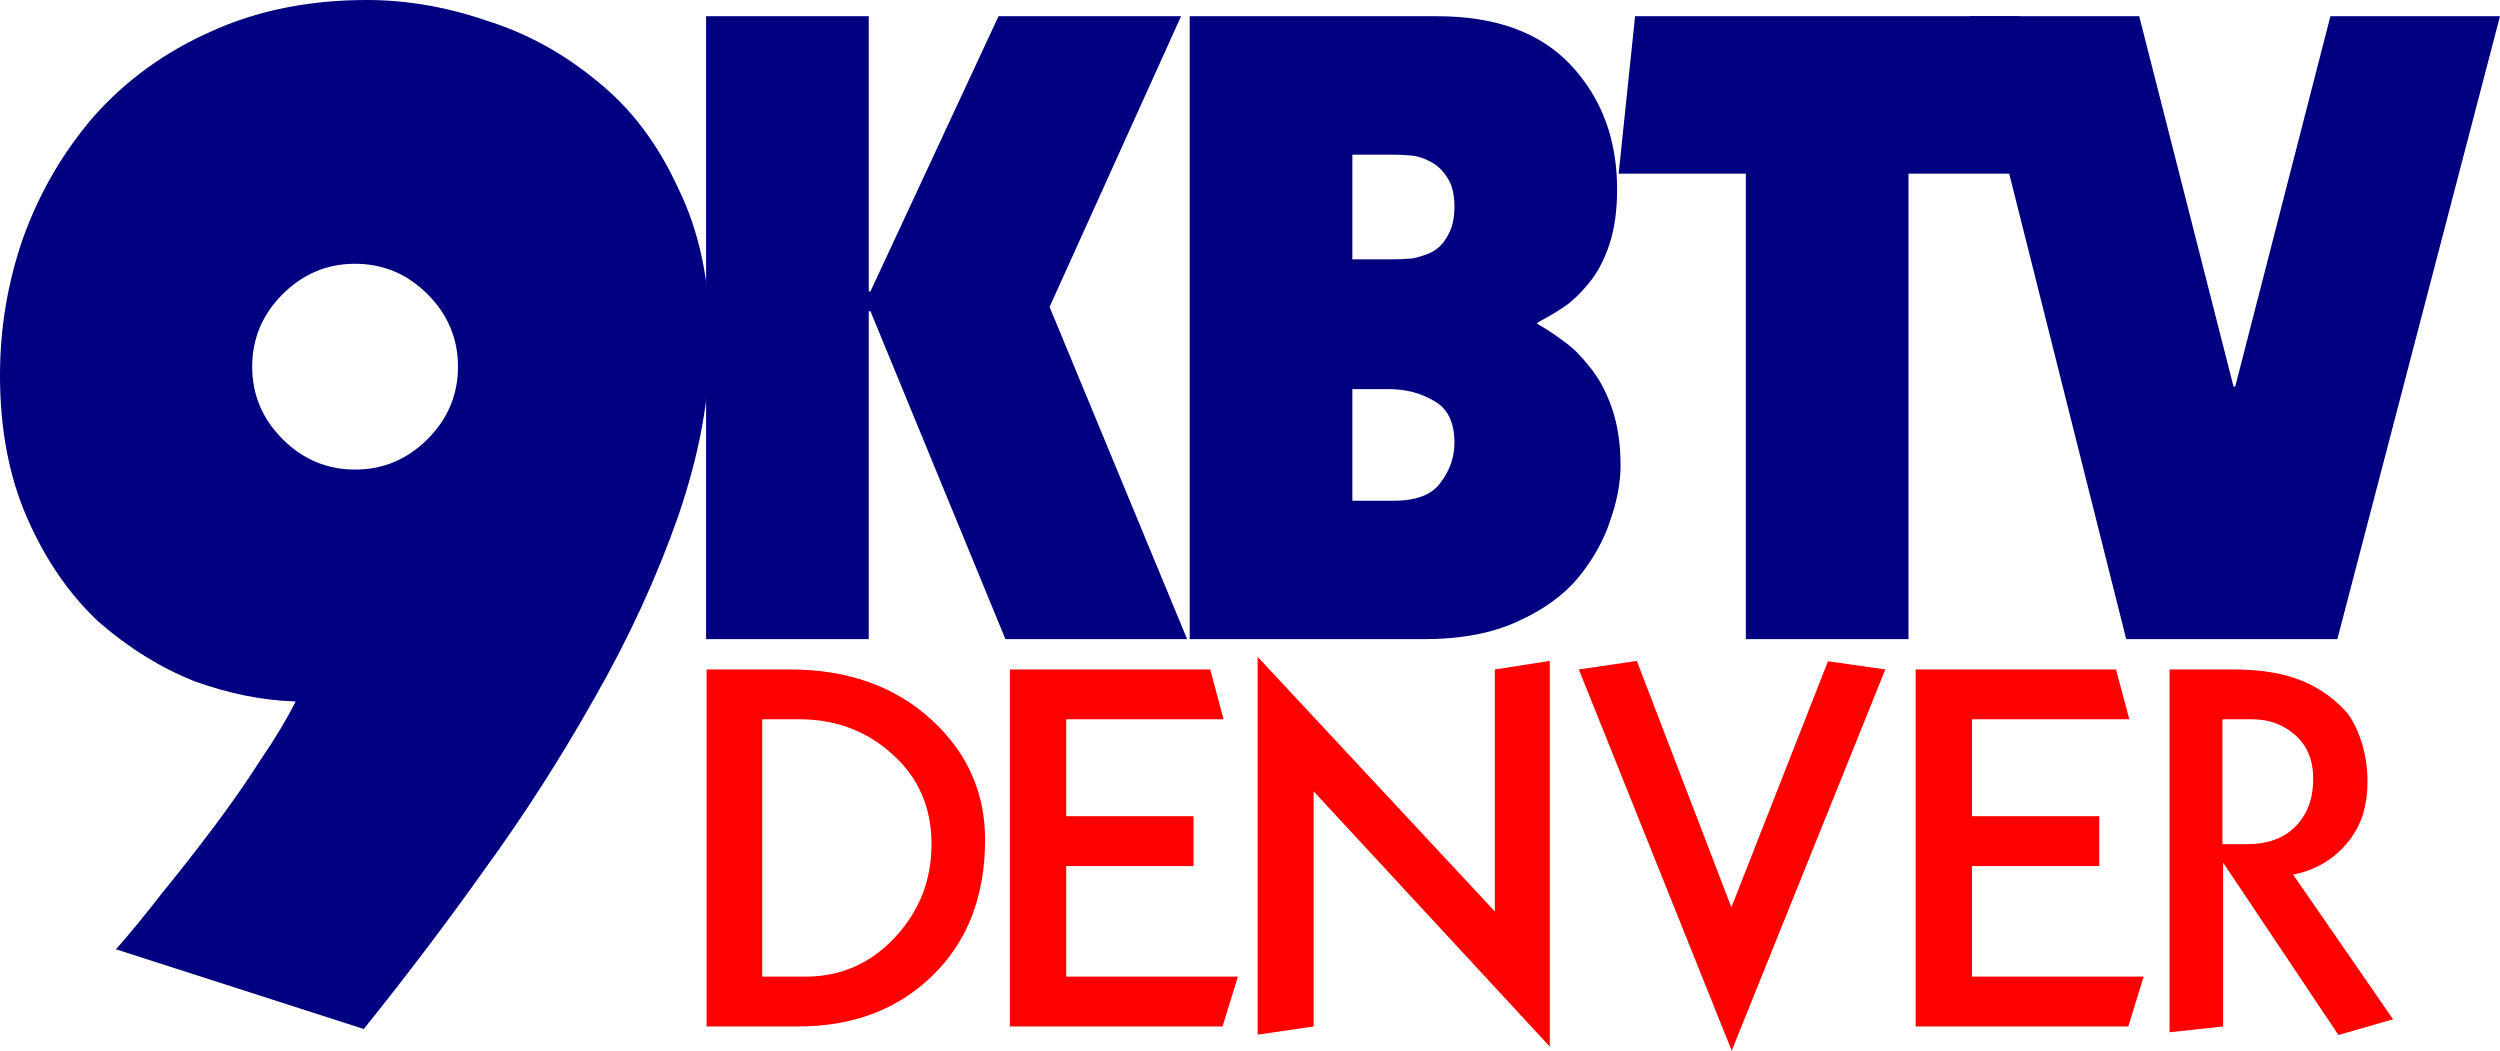 <?xml version="1.0" encoding="UTF-8" standalone="no"?>
<!-- Created with Inkscape (http://www.inkscape.org/) -->

<svg
   xmlns:dc="http://purl.org/dc/elements/1.1/"
   xmlns:cc="http://creativecommons.org/ns#"
   xmlns:rdf="http://www.w3.org/1999/02/22-rdf-syntax-ns#"
   xmlns:svg="http://www.w3.org/2000/svg"
   xmlns="http://www.w3.org/2000/svg"
   xmlns:sodipodi="http://sodipodi.sourceforge.net/DTD/sodipodi-0.dtd"
   xmlns:inkscape="http://www.inkscape.org/namespaces/inkscape"
   width="218.024mm"
   height="91.63mm"
   viewBox="0 0 772.525 324.674"
   id="svg2"
   version="1.1"
   inkscape:version="0.91 r13725"
   sodipodi:docname="KBTV 9.svg">
  <defs
     id="defs4" />
  <sodipodi:namedview
     id="base"
     pagecolor="#ffffff"
     bordercolor="#666666"
     borderopacity="1.0"
     inkscape:pageopacity="0.0"
     inkscape:pageshadow="2"
     inkscape:zoom="0.7"
     inkscape:cx="554.64672"
     inkscape:cy="83.667095"
     inkscape:document-units="px"
     inkscape:current-layer="layer1"
     showgrid="false"
     fit-margin-top="0"
     fit-margin-left="0"
     fit-margin-right="0"
     fit-margin-bottom="0"
     inkscape:window-width="1600"
     inkscape:window-height="837"
     inkscape:window-x="-8"
     inkscape:window-y="-8"
     inkscape:window-maximized="1" />
  <g
     inkscape:label="Layer 1"
     inkscape:groupmode="layer"
     id="layer1"
     transform="translate(107.904,-291.355)">
    <path
       inkscape:connector-curvature="0"
       id="path3341"
       style="font-style:normal;font-variant:normal;font-weight:900;font-stretch:normal;font-size:medium;line-height:0%;font-family:Kabel-Black;-inkscape-font-specification:'Kabel-Black, Heavy';text-align:center;letter-spacing:0px;word-spacing:0px;writing-mode:lr-tb;text-anchor:middle;fill:#000080;fill-opacity:1;stroke:none;stroke-width:1px;stroke-linecap:butt;stroke-linejoin:miter;stroke-opacity:1"
       d="m 4.506,609.329 q 20.153,-25.08 37.619,-49.711 17.914,-24.632 33.589,-52.398 16.123,-28.215 25.975,-56.429 9.853,-28.662 9.853,-54.19 0,-26.871 -9.853,-47.024 -9.405,-20.601 -25.08,-33.141 -15.675,-12.988 -34.484,-18.81 -18.362,-6.27 -36.724,-6.27 -26.871,0 -48.368,9.853 -21.049,9.405 -35.828,25.975 -14.331,16.57 -21.945,37.619 -7.166,20.601 -7.166,42.546 0,25.08 8.509,44.337 8.509,19.258 21.945,31.797 13.883,12.092 29.558,18.362 16.123,5.822 31.349,6.27 -4.031,8.061 -10.748,17.914 -6.27,9.853 -14.331,20.601 -8.061,10.748 -16.123,20.601 -7.613,9.853 -14.331,17.466 L 4.506,609.329 Z M -29.978,404.661 q 0,-12.988 9.405,-22.392 9.405,-9.405 22.392,-9.405 12.988,0 22.392,9.405 9.405,9.405 9.405,22.392 0,12.988 -9.405,22.392 -9.405,9.405 -22.392,9.405 -12.988,0 -22.392,-9.405 -9.405,-9.405 -9.405,-22.392 z" />
    <path
       inkscape:connector-curvature="0"
       id="path3343"
       style="font-style:normal;font-variant:normal;font-weight:900;font-stretch:normal;font-size:medium;line-height:0%;font-family:Kabel-Black;-inkscape-font-specification:'Kabel-Black, Heavy';text-align:center;letter-spacing:0px;word-spacing:0px;writing-mode:lr-tb;text-anchor:middle;fill:#000080;fill-opacity:1;stroke:none;stroke-width:1px;stroke-linecap:butt;stroke-linejoin:miter;stroke-opacity:1"
       d="m 110.283,488.864 50.263,0 0,-101.328 0.535,0 41.708,101.328 56.145,0 -42.51,-102.665 40.638,-89.832 -56.412,0 -39.569,85.019 -0.535,0 0,-85.019 -50.263,0 0,192.497 z" />
    <path
       inkscape:connector-curvature="0"
       id="path3345"
       style="font-style:normal;font-variant:normal;font-weight:900;font-stretch:normal;font-size:medium;line-height:0%;font-family:Kabel-Black;-inkscape-font-specification:'Kabel-Black, Heavy';text-align:center;letter-spacing:0px;word-spacing:0px;writing-mode:lr-tb;text-anchor:middle;fill:#000080;fill-opacity:1;stroke:none;stroke-width:1px;stroke-linecap:butt;stroke-linejoin:miter;stroke-opacity:1"
       d="m 309.989,339.144 12.031,0 q 3.476,0 6.149,0.267 2.941,0.267 5.882,1.871 3.208,1.604 5.347,5.08 2.139,3.208 2.139,8.823 0,5.614 -2.139,9.09 -1.871,3.476 -5.08,5.08 -2.941,1.337 -5.882,1.871 -2.941,0.267 -6.417,0.267 l -12.031,0 0,-32.35 z m -50.263,149.72 72.454,0 q 16.843,0 28.607,-5.347 12.031,-5.347 18.982,-13.635 6.951,-8.555 9.892,-17.646 3.208,-9.09 3.208,-17.111 0,-9.892 -2.674,-17.646 -2.674,-7.753 -6.951,-12.833 -4.01,-5.08 -7.486,-7.486 -3.476,-2.674 -7.486,-5.08 -1.069,-0.535 -1.337,-0.802 0.535,-0.267 0.802,-0.535 4.545,-2.406 8.021,-4.812 3.476,-2.406 7.219,-6.951 4.01,-4.812 6.417,-12.031 2.406,-7.219 2.406,-17.111 0,-22.993 -14.17,-38.232 -14.17,-15.239 -41.44,-15.239 l -76.464,0 0,192.497 z m 50.263,-77.266 11.229,0 q 8.021,0 14.17,3.743 6.149,3.476 6.149,12.833 0,6.684 -4.278,12.298 -4.01,5.614 -14.437,5.614 l -12.833,0 0,-34.489 z" />
    <path
       inkscape:connector-curvature="0"
       id="path3347"
       style="font-style:normal;font-variant:normal;font-weight:900;font-stretch:normal;font-size:medium;line-height:0%;font-family:Kabel-Black;-inkscape-font-specification:'Kabel-Black, Heavy';text-align:center;letter-spacing:0px;word-spacing:0px;writing-mode:lr-tb;text-anchor:middle;fill:#000080;fill-opacity:1;stroke:none;stroke-width:1px;stroke-linecap:butt;stroke-linejoin:miter;stroke-opacity:1"
       d="m 392.275,345.026 39.301,0 0,143.838 50.263,0 0,-143.838 39.301,0 -5.08,-48.659 -118.706,0 -5.08,48.659 z" />
    <path
       inkscape:connector-curvature="0"
       id="path3349"
       style="font-style:normal;font-variant:normal;font-weight:900;font-stretch:normal;font-size:medium;line-height:0%;font-family:Kabel-Black;-inkscape-font-specification:'Kabel-Black, Heavy';text-align:center;letter-spacing:0px;word-spacing:0px;writing-mode:lr-tb;text-anchor:middle;fill:#000080;fill-opacity:1;stroke:none;stroke-width:1px;stroke-linecap:butt;stroke-linejoin:miter;stroke-opacity:1"
       d="m 549.123,488.864 65.235,0 50.263,-192.497 -52.402,0 -29.409,114.429 -0.535,0 -29.142,-114.429 -52.402,0 48.392,192.497 z" />
    <path
       style="font-style:normal;font-variant:normal;font-weight:100;font-stretch:normal;font-size:medium;line-height:0%;font-family:'Kabel Medium';-inkscape-font-specification:'Kabel Medium, Thin';text-align:center;letter-spacing:-3.9px;word-spacing:0px;writing-mode:lr-tb;text-anchor:middle;fill:#ff0000;fill-opacity:1;stroke:none;stroke-width:1px;stroke-linecap:butt;stroke-linejoin:miter;stroke-opacity:1"
       d="m 110.438,498.223 0,110.318 28.264,0 c 17.015,0 30.903,-5.272 41.66,-15.818 10.758,-10.547 16.137,-24.504 16.137,-41.871 0,-14.414 -5.379,-26.649 -16.137,-36.703 -11.39,-10.617 -26.121,-15.926 -44.191,-15.926 l -25.732,0 z m 17.189,15.398 11.496,0 c 11.25,0 20.848,3.621 28.793,10.863 8.015,7.172 12.023,16.418 12.023,27.738 0,11.18 -3.797,20.813 -11.391,28.898 -7.523,8.015 -16.699,12.023 -27.527,12.023 l -13.395,0 0,-79.523 z"
       id="path3374"
       inkscape:connector-curvature="0" />
    <path
       style="font-style:normal;font-variant:normal;font-weight:100;font-stretch:normal;font-size:medium;line-height:0%;font-family:'Kabel Medium';-inkscape-font-specification:'Kabel Medium, Thin';text-align:center;letter-spacing:-3.9px;word-spacing:0px;writing-mode:lr-tb;text-anchor:middle;fill:#ff0000;fill-opacity:1;stroke:none;stroke-width:1px;stroke-linecap:butt;stroke-linejoin:miter;stroke-opacity:1"
       d="m 204.164,498.223 0,110.318 65.707,0 4.746,-15.396 -53.051,0 0,-34.172 39.34,0 0,-15.398 -39.34,0 0,-29.953 48.621,0 -4.113,-15.398 -61.91,0 z"
       id="path3376"
       inkscape:connector-curvature="0" />
    <path
       style="font-style:normal;font-variant:normal;font-weight:100;font-stretch:normal;font-size:medium;line-height:0%;font-family:'Kabel Medium';-inkscape-font-specification:'Kabel Medium, Thin';text-align:center;letter-spacing:-3.9px;word-spacing:0px;writing-mode:lr-tb;text-anchor:middle;fill:#ff0000;fill-opacity:1;stroke:none;stroke-width:1px;stroke-linecap:butt;stroke-linejoin:miter;stroke-opacity:1"
       d="m 280.719,494.32 0,116.752 17.297,-2.531 0,-72.666 72.982,78.889 0,-119.178 -16.98,2.637 0,74.777 -73.299,-78.68 z"
       id="path3378"
       inkscape:connector-curvature="0" />
    <path
       style="font-style:normal;font-variant:normal;font-weight:100;font-stretch:normal;font-size:medium;line-height:0%;font-family:'Kabel Medium';-inkscape-font-specification:'Kabel Medium, Thin';text-align:center;letter-spacing:-3.9px;word-spacing:0px;writing-mode:lr-tb;text-anchor:middle;fill:#ff0000;fill-opacity:1;stroke:none;stroke-width:1px;stroke-linecap:butt;stroke-linejoin:miter;stroke-opacity:1"
       d="m 397.896,495.586 -17.928,2.637 47.248,117.807 47.461,-117.807 -17.719,-2.531 -29.848,76.043 -29.215,-76.148 z"
       id="path3380"
       inkscape:connector-curvature="0" />
    <path
       style="font-style:normal;font-variant:normal;font-weight:100;font-stretch:normal;font-size:medium;line-height:0%;font-family:'Kabel Medium';-inkscape-font-specification:'Kabel Medium, Thin';text-align:center;letter-spacing:-3.9px;word-spacing:0px;writing-mode:lr-tb;text-anchor:middle;fill:#ff0000;fill-opacity:1;stroke:none;stroke-width:1px;stroke-linecap:butt;stroke-linejoin:miter;stroke-opacity:1"
       d="m 484.055,498.223 0,110.318 65.707,0 4.746,-15.396 -53.051,0 0,-34.172 39.34,0 0,-15.398 -39.34,0 0,-29.953 48.621,0 -4.113,-15.398 -61.91,0 z"
       id="path3382"
       inkscape:connector-curvature="0" />
    <path
       style="font-style:normal;font-variant:normal;font-weight:100;font-stretch:normal;font-size:medium;line-height:0%;font-family:'Kabel Medium';-inkscape-font-specification:'Kabel Medium, Thin';text-align:center;letter-spacing:-3.9px;word-spacing:0px;writing-mode:lr-tb;text-anchor:middle;fill:#ff0000;fill-opacity:1;stroke:none;stroke-width:1px;stroke-linecap:butt;stroke-linejoin:miter;stroke-opacity:1"
       d="m 562.504,498.223 0,112.111 16.559,-1.793 0,-50.623 35.646,53.26 16.875,-4.85 -30.902,-44.719 c 2.602,-0.492 4.992,-1.266 7.172,-2.32 4.148,-1.969 7.594,-4.781 10.336,-8.438 1.969,-2.602 3.375,-5.379 4.219,-8.332 0.844,-2.953 1.266,-6.152 1.266,-9.598 0,-4.57 -0.668,-8.824 -2.004,-12.762 -1.336,-4.008 -2.988,-7.102 -4.957,-9.281 -4.43,-4.711 -9.738,-8.086 -15.926,-10.125 -5.203,-1.687 -11.424,-2.531 -18.666,-2.531 l -19.617,0 z m 16.348,15.398 9.174,0 c 5.273,0 9.738,1.652 13.395,4.957 3.656,3.234 5.484,7.734 5.484,13.5 0,5.976 -1.793,10.828 -5.379,14.555 -3.586,3.727 -8.649,5.59 -15.188,5.59 l -7.486,0 0,-38.602 z"
       id="path3384"
       inkscape:connector-curvature="0" />
  </g>
</svg>
